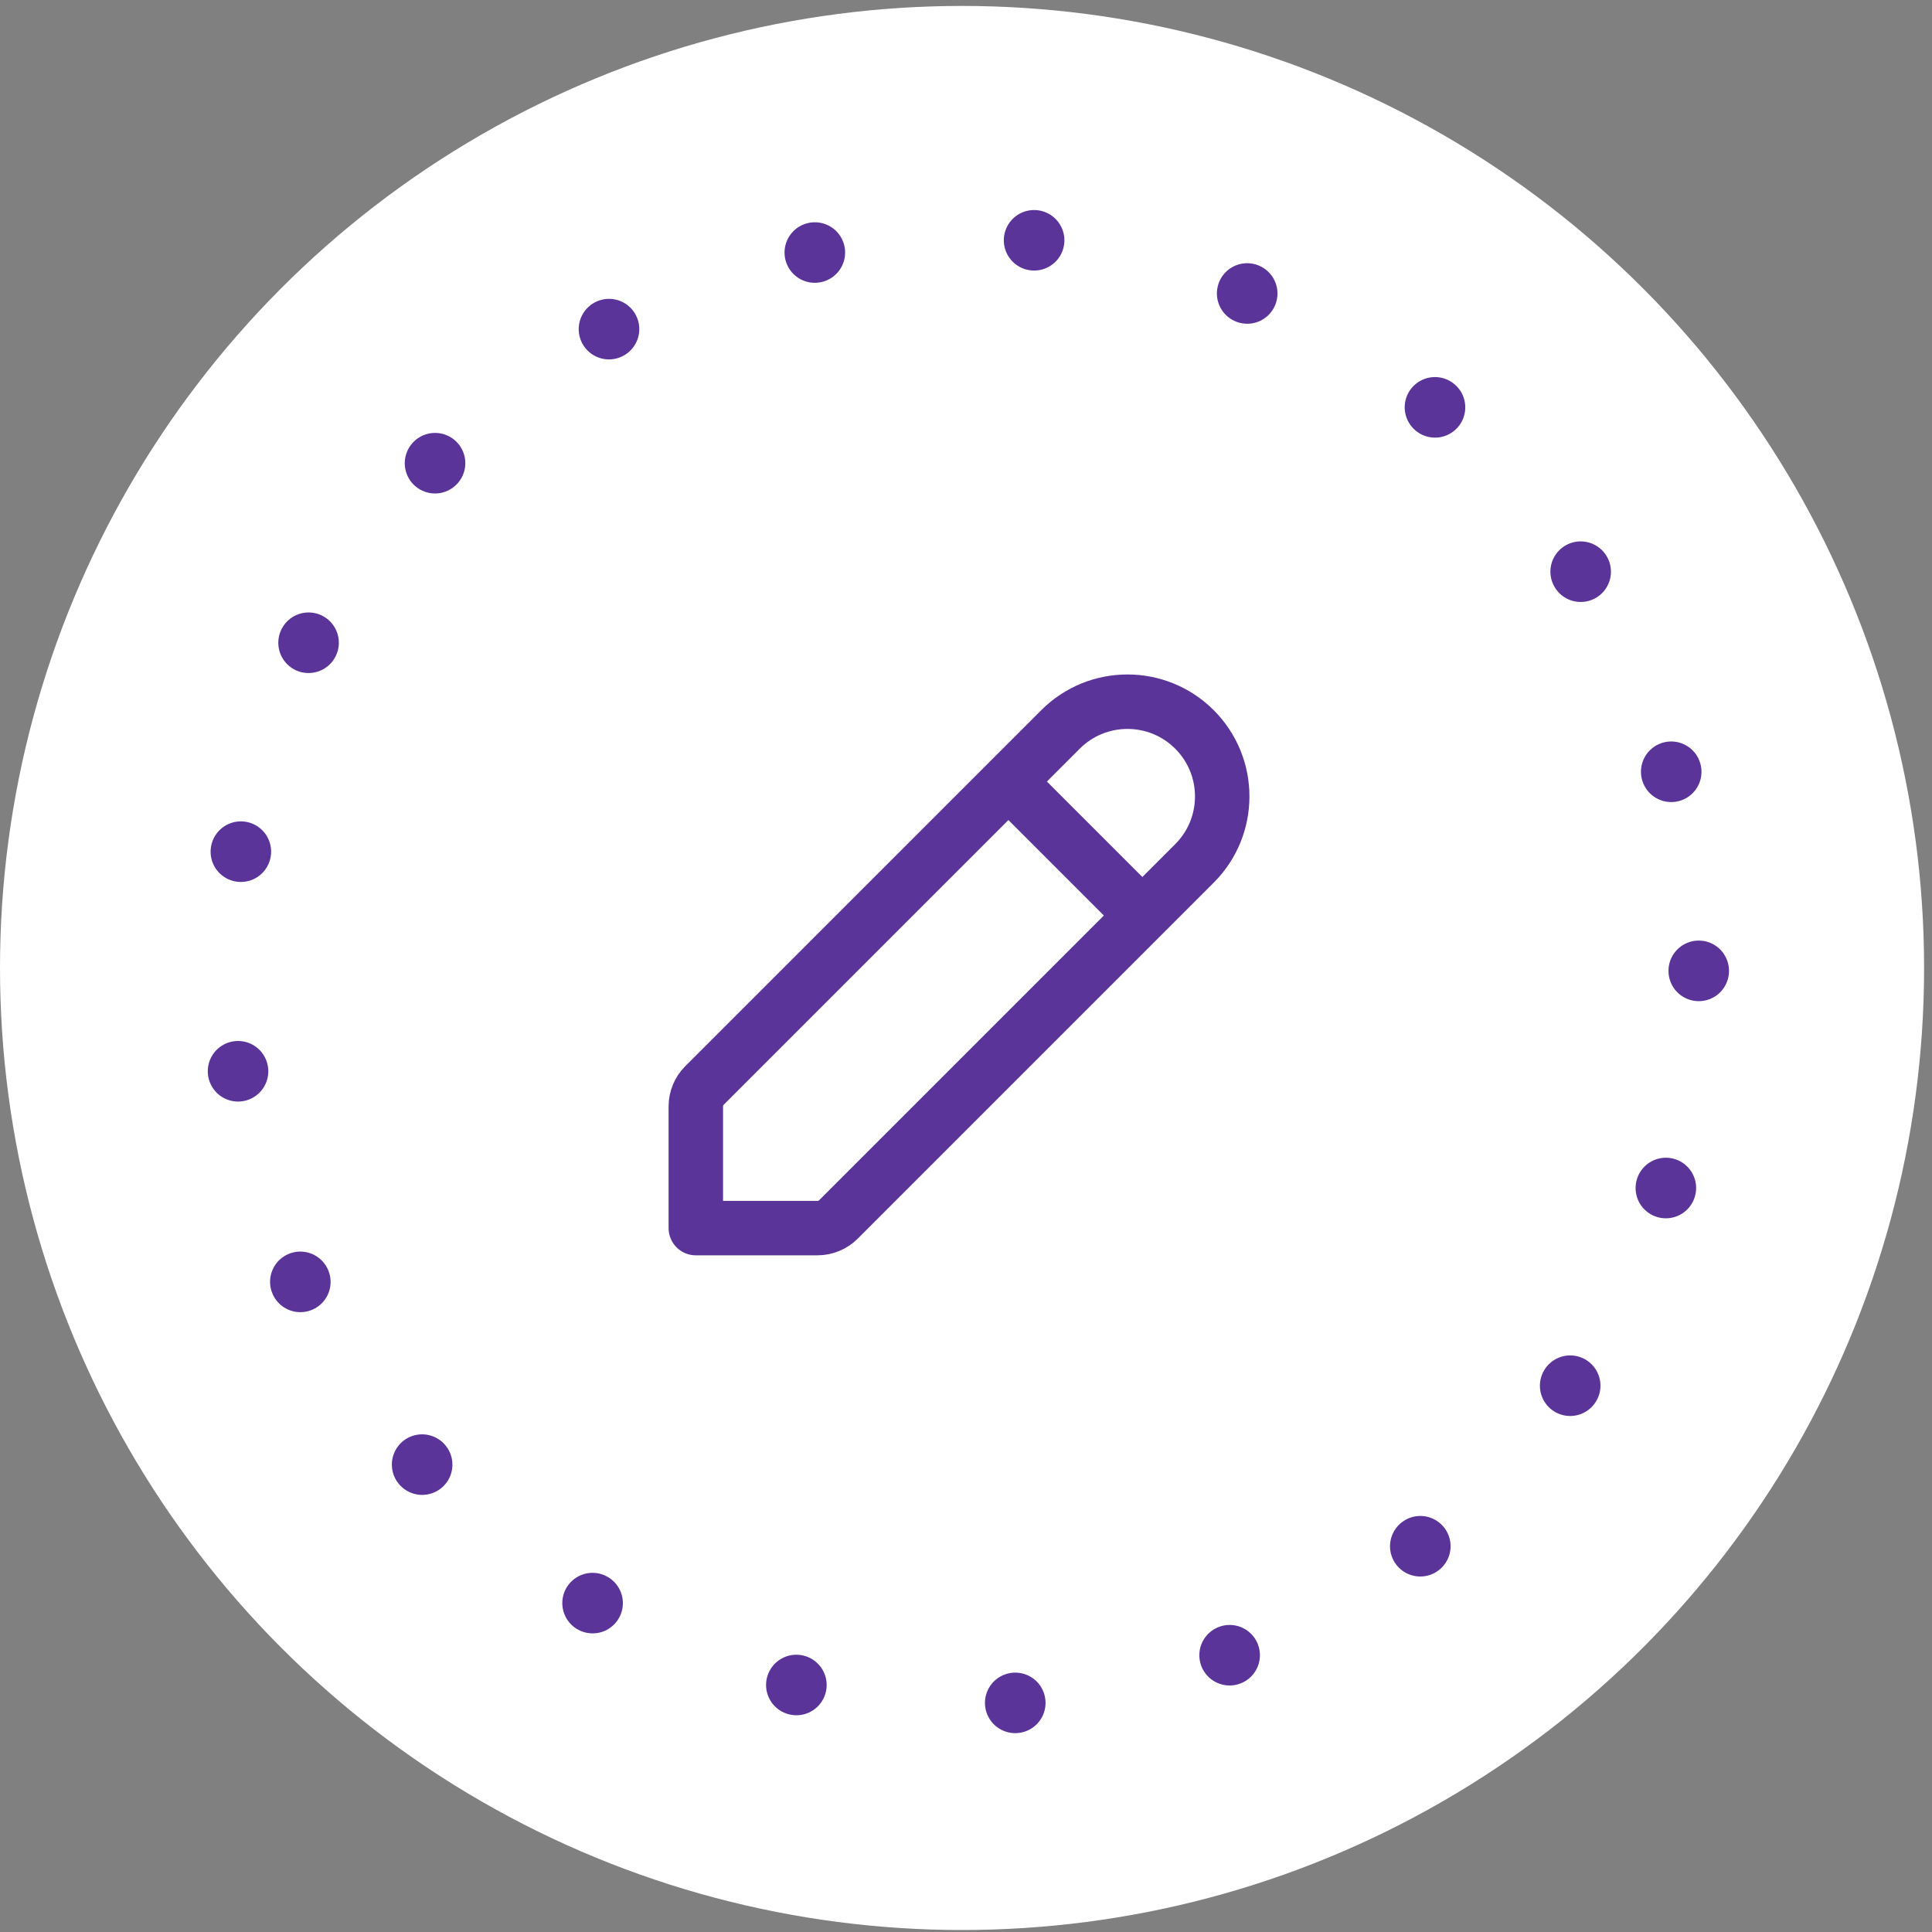 <svg width="229" height="229" viewBox="0 0 229 229" fill="none" xmlns="http://www.w3.org/2000/svg">
<rect x="0" y="0" width="229" height="229" fill="#808080" stroke="none"/>
<circle cx="114.031" cy="114.734" r="114.031" fill="white"/>
<circle cx="114.374" cy="115.072" r="86.978" stroke="#5B349A" stroke-width="7.172" stroke-linecap="round" stroke-linejoin="round" stroke-dasharray="0.01 26.12"/>
<path d="M119.526 92.636L125.701 86.46C130.086 82.076 137.195 82.076 141.58 86.46C145.965 90.845 145.965 97.955 141.58 102.34L135.405 108.515M119.526 92.636L83.508 128.653C82.846 129.315 82.475 130.213 82.475 131.149V145.566H96.892C97.828 145.566 98.725 145.194 99.387 144.533L135.405 108.515M119.526 92.636L135.405 108.515" stroke="#5B349A" stroke-width="6.455" stroke-linecap="round" stroke-linejoin="round"/>
</svg>
